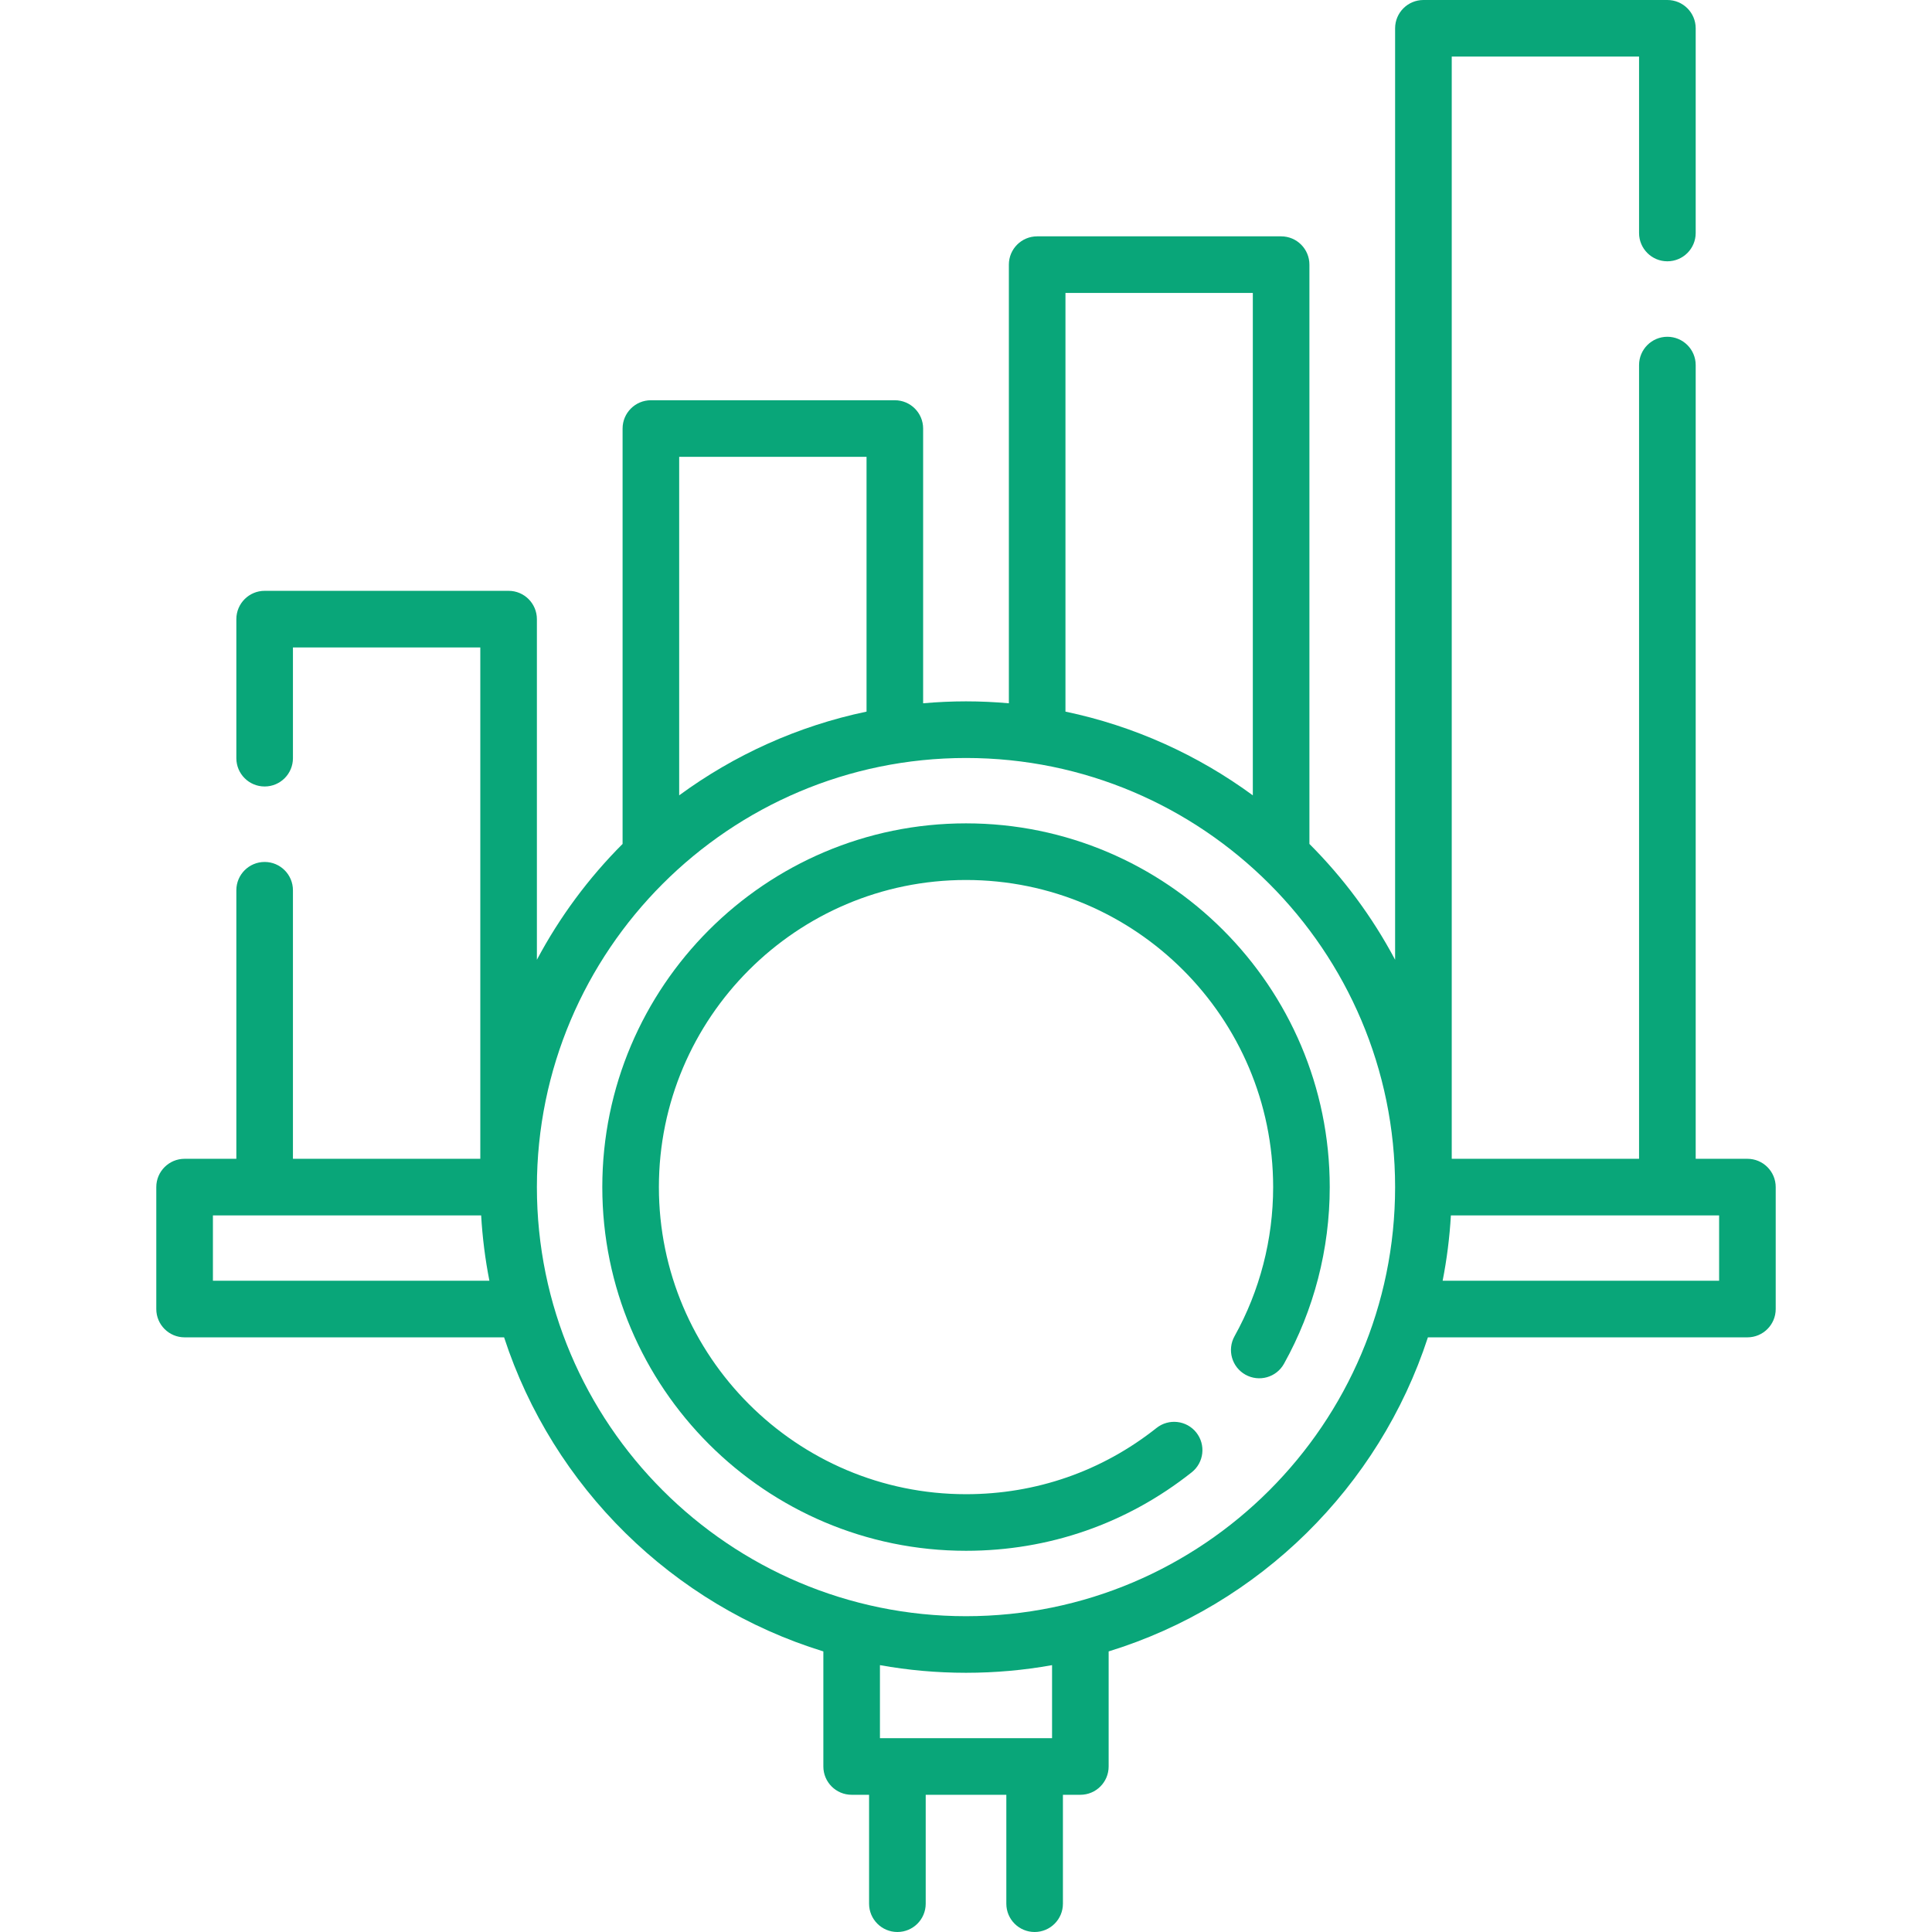 <svg width="48" height="48" viewBox="0 0 48 48" fill="none" xmlns="http://www.w3.org/2000/svg">
<path d="M43.414 28.79H42.129V9.07C42.129 8.682 41.814 8.367 41.425 8.367C41.037 8.367 40.722 8.682 40.722 9.07V28.79H36.068V1.406H40.722V5.789C40.722 6.177 41.037 6.492 41.425 6.492C41.814 6.492 42.129 6.177 42.129 5.789V0.703C42.129 0.315 41.814 0 41.425 0H35.365C34.976 0 34.661 0.315 34.661 0.703V23.845C34.096 22.781 33.377 21.812 32.532 20.967V6.575C32.532 6.186 32.218 5.872 31.829 5.872H25.768C25.38 5.872 25.065 6.186 25.065 6.575V17.473C24.714 17.442 24.359 17.425 24 17.425C23.641 17.425 23.286 17.442 22.935 17.473V10.647C22.935 10.259 22.62 9.944 22.232 9.944H16.171C15.783 9.944 15.468 10.259 15.468 10.647V20.967C14.624 21.812 13.904 22.782 13.339 23.845V15.383C13.339 14.994 13.024 14.679 12.636 14.679H6.575C6.187 14.679 5.872 14.994 5.872 15.383V18.837C5.872 19.226 6.187 19.54 6.575 19.54C6.963 19.54 7.278 19.226 7.278 18.837V16.086H11.933V28.79H7.278V22.118C7.278 21.73 6.963 21.415 6.575 21.415C6.187 21.415 5.872 21.73 5.872 22.118V28.79H4.586C4.198 28.79 3.883 29.105 3.883 29.493V32.523C3.883 32.911 4.198 33.226 4.586 33.226H12.524C13.737 36.945 16.711 39.876 20.456 41.029V43.888C20.456 44.276 20.771 44.591 21.159 44.591H21.592V47.297C21.592 47.685 21.907 48 22.296 48C22.684 48 22.999 47.685 22.999 47.297V44.591H25.002V47.297C25.002 47.685 25.316 48 25.705 48C26.093 48 26.408 47.685 26.408 47.297V44.591H26.841C27.23 44.591 27.544 44.276 27.544 43.888V41.029C31.29 39.876 34.263 36.945 35.476 33.226H43.414C43.802 33.226 44.117 32.911 44.117 32.523V29.493C44.117 29.105 43.802 28.79 43.414 28.79V28.79ZM26.471 7.278H31.126V19.76C29.763 18.76 28.183 18.038 26.471 17.68V7.278ZM21.529 11.35V17.68C19.817 18.038 18.237 18.76 16.874 19.76V11.35H21.529ZM5.29 31.82V30.196H11.954C11.986 30.748 12.055 31.29 12.159 31.82H5.29ZM26.138 43.184H21.862V41.37C22.556 41.495 23.271 41.56 24 41.56C24.73 41.56 25.444 41.495 26.138 41.37V43.184H26.138ZM24 40.154C18.122 40.154 13.339 35.371 13.339 29.493C13.339 23.614 18.122 18.832 24 18.832C29.879 18.832 34.661 23.614 34.661 29.493C34.661 35.371 29.879 40.154 24 40.154ZM42.711 31.82H35.842C35.946 31.29 36.015 30.748 36.047 30.196H42.711V31.82Z" fill="#09A679"/>
<path d="M24 20.456C19.018 20.456 14.964 24.51 14.964 29.493C14.964 34.476 19.018 38.529 24 38.529C26.059 38.529 27.998 37.855 29.608 36.579C29.912 36.338 29.963 35.896 29.722 35.591C29.481 35.287 29.038 35.236 28.734 35.477C27.376 36.554 25.739 37.123 24 37.123C19.793 37.123 16.37 33.7 16.37 29.493C16.37 25.285 19.793 21.863 24 21.863C28.208 21.863 31.631 25.285 31.631 29.493C31.631 30.792 31.299 32.073 30.672 33.197C30.483 33.537 30.604 33.965 30.943 34.154C31.283 34.343 31.711 34.222 31.9 33.883C32.644 32.549 33.037 31.031 33.037 29.493C33.037 24.51 28.983 20.456 24 20.456Z" fill="#09A679"/>
</svg>

